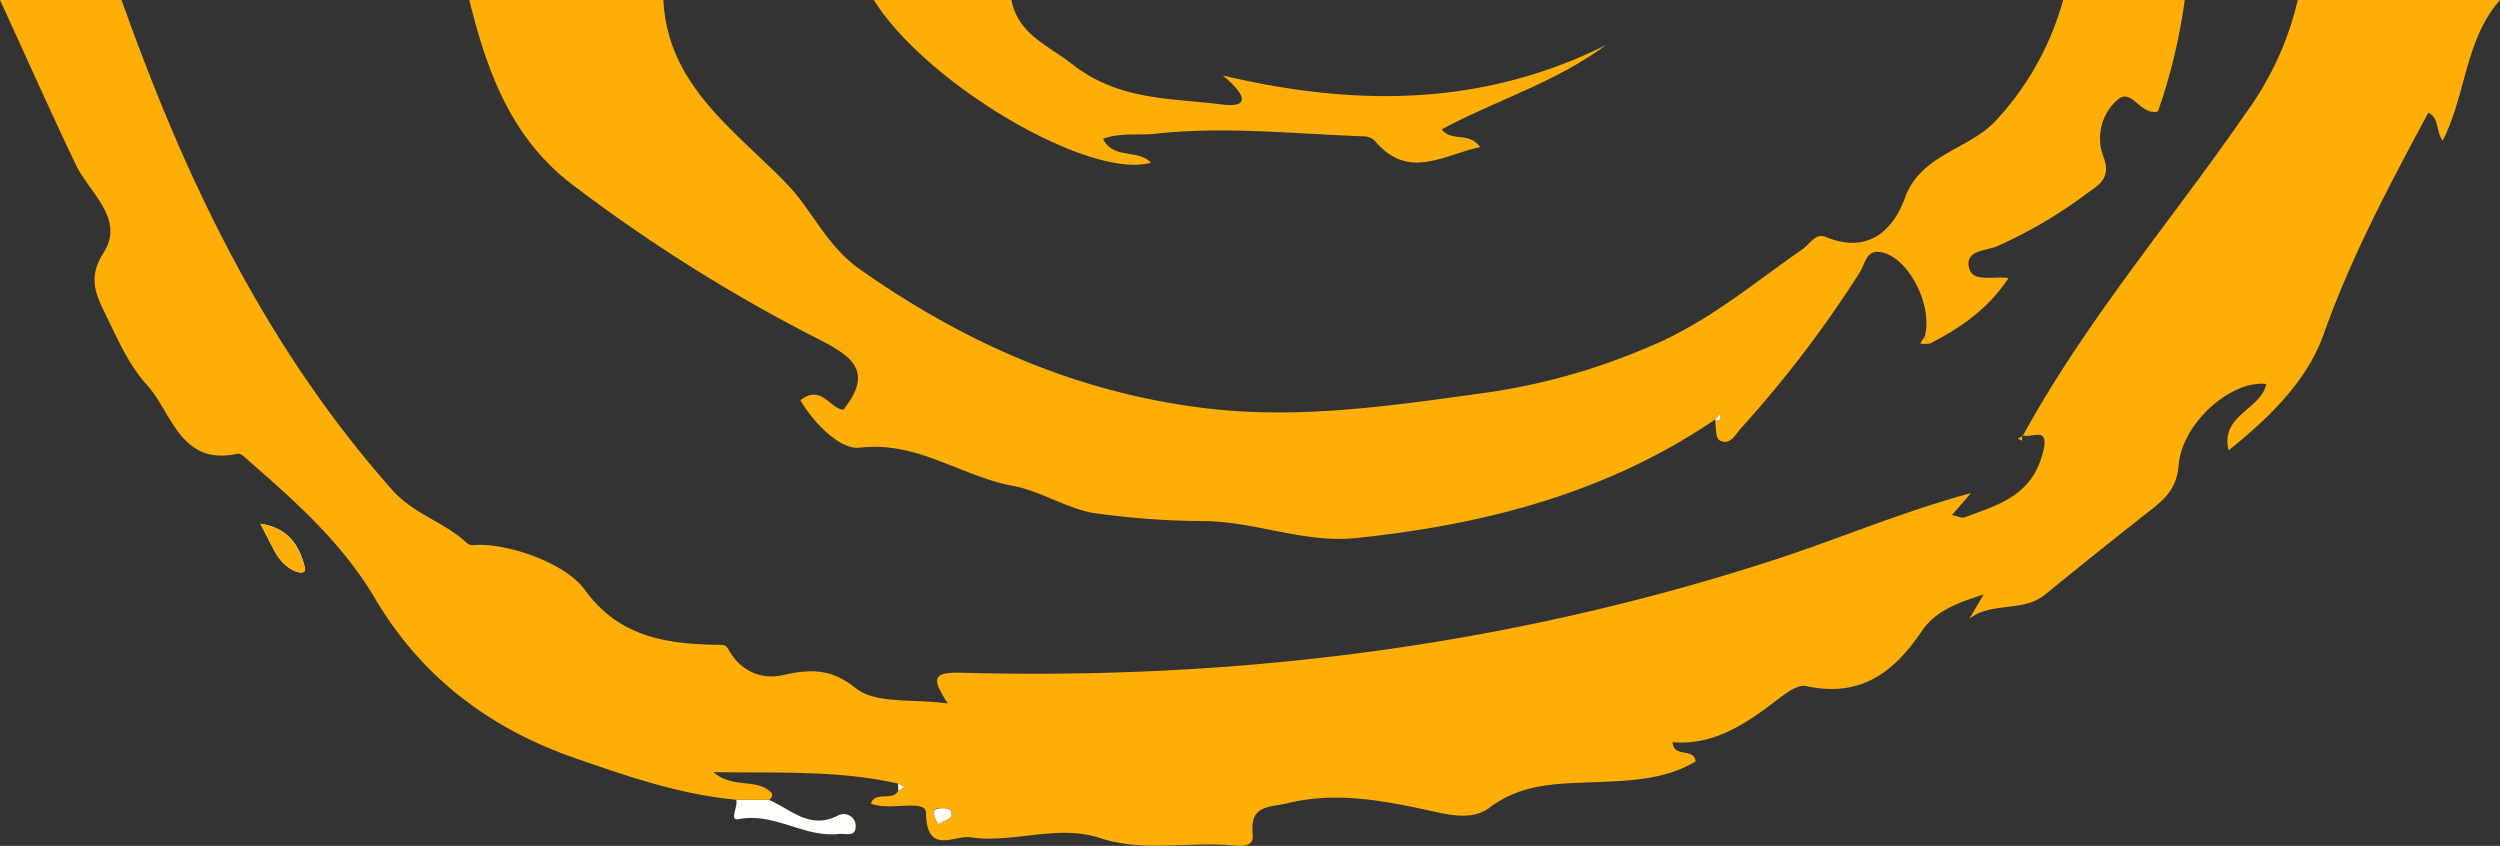 <svg xmlns="http://www.w3.org/2000/svg" viewBox="0 0 308.4 104.35"><rect x="0" y="0" width="308.4" height="104.35" fill="#333333" stroke="none"/><defs><style>.cls-1{fill:#fefefd;}.cls-2{fill:#feae04;}.cls-3{fill:#fefdfa;}</style></defs><g id="Capa_2" data-name="Capa 2"><g id="Capa_1-2" data-name="Capa 1"><path class="cls-1" d="M32.12,64.61c.78,1.48,1.32,2.59,1.92,3.67,1.28,2.28,3.94,3,3.57,1.7C37,67.58,35.77,65.13,32.12,64.61Z"/><path class="cls-2" d="M249.55,53.73c7.8-14.26,18.4-26.59,27.58-39.9A38.27,38.27,0,0,0,283.45,0H308.4c-4.33,4.92-4.18,11.71-7.07,17.35-.87-1.13-.37-2.75-1.77-3.45-4.84,9-9.53,17.8-12.92,27.35C284.59,47,280,51.47,274.92,55.56c-1.06-4.39,4-5,4.64-8.19-4.23-.51-10.35,4.72-10.8,10-.24,2.77-1.5,4-3.33,5.46-4.44,3.48-8.82,7-13.22,10.57-2.7,2.16-6.54.79-9.28,2.94.45-.76.9-1.51,1.77-3-3.4,1.06-6,2.11-7.62,4.5-3.45,5.13-7.58,8.24-14.27,6.8-1.22-.27-3,1.26-4.28,2.23-3.64,2.73-7.39,5.08-12.21,4.69.17,2,2.63.62,2.86,2.37-3.67,2.19-7.74,2.35-11.87,2.54-4.65.21-9.36,0-13.51,3.13-2.32,1.78-5.46.81-8.21.23-5.56-1.19-11.09-2.13-16.77-.74-2.16.53-4.68.13-4.28,3.81.2,1.9-1.92,1.41-3.1,1.34-5.25-.35-10.57.85-15.78-.87s-10.67.7-16-.08c-1.92-.29-5.35,2.25-5.43-3,0-1.81-4.47-.19-6.8-1.16.55-1.61,2.66-.23,3.37-1.57l.74-.51-.78-.39C103.43,95,96,95.38,88,95.25c2.43,2.11,5.4.67,7.22,2.59.07.08,0,.31,0,.44a1.4,1.4,0,0,1-.31.38l-4.05,0c-6.77-.62-13.12-2.77-19.52-5C60.53,90,52,83.56,46.25,73.8c-4-6.74-9.59-11.75-15.33-16.75-.5-.43-1.17-1.17-1.61-1.08-7.1,1.55-8.08-5.1-11.24-8.55-2.17-2.38-3.54-5.56-5-8.53-1.15-2.4-2.33-4.53-.31-7.69,2.7-4.2-1.69-7.34-3.4-10.87C6.15,13.62,3.12,6.78,0,0H15c7.8,22,17.69,42.73,33.37,60.42,2.65,3,6.33,3.93,9.08,6.44a1.3,1.3,0,0,0,.87.4c3.55-.42,11.22,1.92,13.82,5.5,4.3,5.92,10.22,6.7,16.65,6.79,1.1,0,.74.28,1.8,1.65a5.81,5.81,0,0,0,5.79,2.12c3.38-.75,6-1,9.22,1.6,2.45,1.94,7,1.27,11.31,1.86-1.9-3-2.06-3.89,1.7-3.79,34.1.92,67.45-3.29,100.06-13.86,8.13-2.63,15.93-6,24.47-8.3l-2.35,2.71c.67.13,1.2.41,1.57.28,4.09-1.53,8.24-2.61,9.63-7.91,1-3.67-1.61-1.64-2.51-2.26ZM115.76,101.67c.86-.52,1.49-.68,1.58-1,.25-1-.57-1-1.2-1-.41,0-1.09,0-.94.79A5.53,5.53,0,0,0,115.76,101.67Z"/><path class="cls-2" d="M81.84,0c.5,10.74,9.21,16.31,15.52,23,3,3.26,4.69,7.4,8.76,10.25,13,9.16,27.08,15.29,42.85,17.14,11.63,1.37,23.17-.41,34.71-2a79,79,0,0,0,19.81-5.64c7.21-3,12.74-7.76,18.86-12,.92-.64,1.6-2.06,2.91-1.51,5.11,2.12,8.25-.78,9.7-4.75,2-5.57,7.92-5.94,11.35-9.72A36,36,0,0,0,254.51,0h15a69.34,69.34,0,0,1-3.31,13.75c-2.19.56-3.21-3-5-1.43a6.33,6.33,0,0,0-1.77,6.88c1.07,2.7-.37,3.53-2,4.67a57.1,57.1,0,0,1-11.12,6.53c-1.36.55-4,.48-3.39,2.71.49,1.75,2.88.92,4.85,1.19-2.5,3.81-5.94,6.16-9.74,8.11l-.63-.79c1.15-3.79-1.91-9.88-5.38-10.52-1.81-.33-1.95,1.48-2.57,2.46A142.47,142.47,0,0,1,214.79,52.8c-.71.79-1.37,2.26-2.69,1.5-.52-.3-.38-1.72-.55-2.63.31.35.56.32.69-.12,0-.12-.05-.29-.09-.44l-.55.62c-13.37,9.11-28.49,13-44.32,14.64-6.31.67-12.29-2-18.63-2.09a99.6,99.6,0,0,1-13.76-1c-3.19-.51-6.5-2.71-10-3.36-6.35-1.17-11.73-5.55-18.86-4.69-2.33.27-5.58-2.93-7.3-5.86,2.55-2,3.63,1,5.3,1.18,3.8-4.76,1.07-6.61-3.17-8.77a200.25,200.25,0,0,1-30.25-19C63,17,60.06,8.73,57.89,0Z"/><path class="cls-2" d="M124.76,0c.88,4.25,4.39,5.49,7.47,7.89,5.85,4.57,12.19,4.19,18.54,5,2.92.38,3.49-.72.08-3.58,16.89,4,32.38,3.66,47.25-3.75-6.19,4.6-13.46,6.76-20.25,10.4,1.3,1.62,3.32.21,4.74,2.19-4.65,1-8.87,4.12-13-.79a2,2,0,0,0-1.33-.54c-8.6-.31-17.21-1.26-25.79-.32-2.08.23-4.26-.18-6.4.63,1.27,2.58,4.37,1.23,5.91,2.94-7.52,2.16-27.7-9.67-34.2-20.09Z"/><path class="cls-3" d="M90.82,98.68l4.05,0c2.71,1.15,5,3.74,8.53,1.91a1.48,1.48,0,0,1,2.16,1.29c0,1.46-1.15.89-2.12,1-4.27.46-7.94-2.7-12.34-1.82C89.89,101.29,91.08,99.49,90.82,98.68Z"/><path class="cls-2" d="M32.12,64.61c3.65.52,4.83,3,5.49,5.37.37,1.33-2.29.58-3.57-1.7C33.44,67.2,32.9,66.09,32.12,64.61Z"/><path class="cls-3" d="M110.78,96.67l.78.39-.74.51C110.8,97.27,110.79,97,110.78,96.67Z"/><path class="cls-2" d="M238,42.41l-1.13,0c.16-.28.33-.55.5-.83Z"/><path class="cls-2" d="M249.45,53.65l0,.71-.54-.24.69-.39Z"/><path class="cls-3" d="M115.76,101.67a5.53,5.53,0,0,1-.56-1.18c-.15-.74.53-.77.94-.79.63,0,1.45,0,1.2,1C117.25,101,116.62,101.15,115.76,101.67Z"/><path class="cls-3" d="M211.6,51.73l.55-.62c0,.15.13.32.09.44-.13.44-.38.47-.69.12Z"/></g></g></svg>